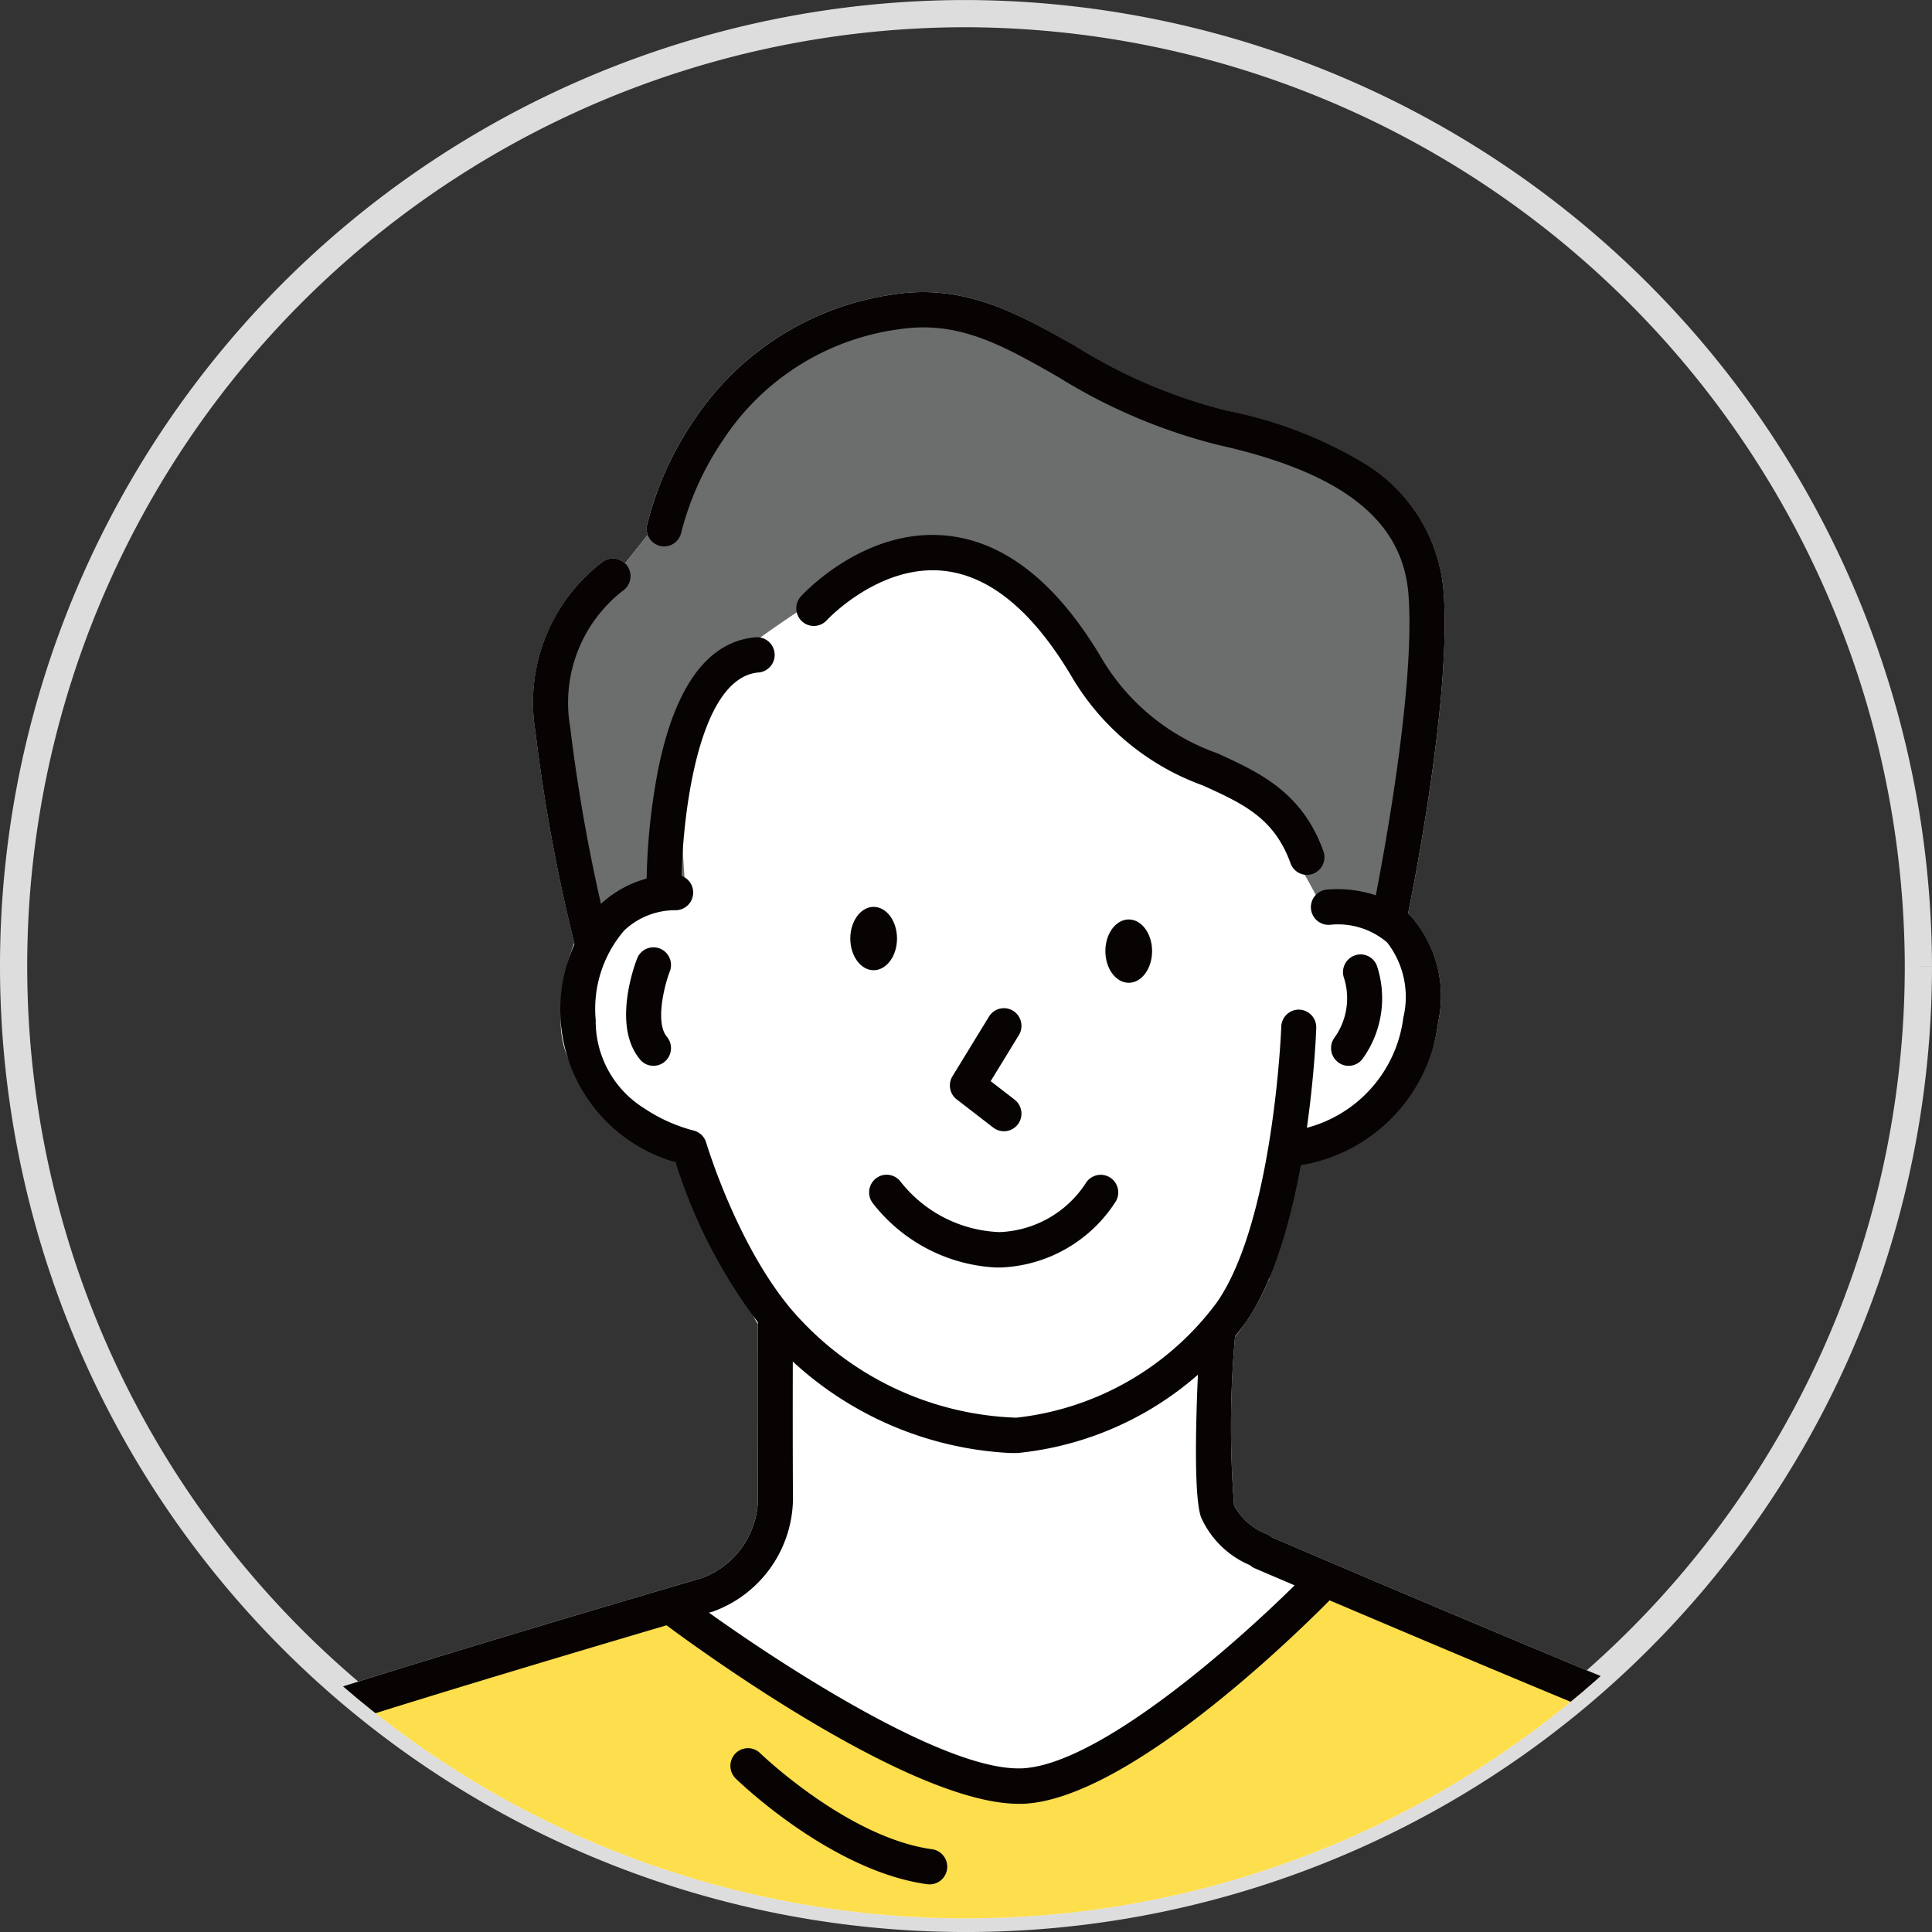 <svg xmlns="http://www.w3.org/2000/svg" xmlns:xlink="http://www.w3.org/1999/xlink" width="71" height="71.001" viewBox="0 0 71 71.001">
  <rect x="0" y="0" width="71" height="71.001" fill="#333333" stroke="none"/>
  <defs>
    <clipPath id="clip-path">
      <path id="パス_6421" data-name="パス 6421" d="M284.375,35a35,35,0,1,1-35-35,35.1,35.1,0,0,1,35,35" transform="translate(-214.375)" fill="#fff"/>
    </clipPath>
    <clipPath id="clip-path-2">
      <rect id="長方形_850" data-name="長方形 850" width="70.059" height="77.696" fill="none"/>
    </clipPath>
  </defs>
  <g id="グループ_6548" data-name="グループ 6548" transform="translate(-797.5 -1467.5)">
    <path id="パス_5724" data-name="パス 5724" d="M70.375,356a35,35,0,1,1-35-35,35.1,35.1,0,0,1,35,35" transform="translate(797.625 1147.001)" fill="none" stroke="#ddd" stroke-width="1"/>
    <g id="マスクグループ_81" data-name="マスクグループ 81" transform="translate(798 1468)" clip-path="url(#clip-path)">
      <g id="グループ_6507" data-name="グループ 6507" transform="translate(0 10.235)">
        <g id="グループ_6506" data-name="グループ 6506" clip-path="url(#clip-path-2)">
          <path id="パス_6289" data-name="パス 6289" d="M377.6,293.72c.035,0,.413-.5,0,0" transform="translate(-332.103 -257.874)" fill="#fff" fill-rule="evenodd"/>
          <path id="パス_6290" data-name="パス 6290" d="M374.123,295.344c-1.055.113-.035.084,0,0" transform="translate(-328.623 -259.499)" fill="#fff" fill-rule="evenodd"/>
          <path id="パス_6291" data-name="パス 6291" d="M64.854,53.485c-4.68-1.761-17.263-7.144-18.615-7.724a.644.644,0,0,0-.192-.121,2.286,2.286,0,0,1-1.194-1.05,36.923,36.923,0,0,1,.034-6.2q.2-.251.388-.516a8.661,8.661,0,0,0,.829-1.53c.245-.292-.63-.469-.6-.5-.035.084-1.055.113,0,0,.008-.009,1.087-4.294,1.1-4.3.067-.083,1.819-.656,1.819-.656.009-.017.931-.356.939-.373,1.3-.787,2.712-1.426,2.991-3.681a4.45,4.45,0,0,0-.967-3.849c-.046-.047-.093-.091-.141-.134.214-1.047,1.594-8.009,1.308-11.819a6.07,6.07,0,0,0-3-4.783,15.611,15.611,0,0,0-4.98-1.889,19.269,19.269,0,0,1-5.58-2.385C36.926.8,34.978-.31,32.367.081a10.571,10.571,0,0,0-7.388,4.666,11.883,11.883,0,0,0-1.7,3.819.648.648,0,0,0,.026.356L22.473,9.97a.64.64,0,0,0-.789-.077,6.485,6.485,0,0,0-2.506,6.246,64.354,64.354,0,0,0,1.429,7.783,7.118,7.118,0,0,0-.5,2.832,3.467,3.467,0,0,0,1.446,2.881c-.025.15.869,1.062.955,1.2.052.084.6-.211,1.824,1.145.024.083,1.226,1.769,1.281,1.838.077.095-.555.2.731,1.277.308.515.635,2.347,1.009,2.823,0,.72-.013,3.737,0,6.265a3.156,3.156,0,0,1-2.06,3.076c-.66.193-13.109,3.84-16.2,4.987-3.132,1.161-5.273,2.256-6.456,6.72C1.859,61.9.081,76.162.006,76.768a.644.644,0,0,0,1.217.368H12.335a.644.644,0,0,0,.635.561h0a.644.644,0,0,0,.636-.561H58.8a.645.645,0,0,0,.622.484l.054,0a.646.646,0,0,0,.569-.482h8.738a.644.644,0,0,0,.621.484h.016a.647.647,0,0,0,.629-.664c0-.084-.2-8.5,0-14.286.152-4.469-1.791-7.9-5.2-9.184" transform="translate(-0.001 -0.001)" fill="#fff" fill-rule="evenodd"/>
          <path id="パス_6292" data-name="パス 6292" d="M75.529,408.68c.117-2.755-.022-5.9-.927-7.96s-2.27-3-4.658-3.853L54.02,390.433c-3.4,3.149-6.146,5.974-9.276,7.458-3.03.841-5.624-.457-8.127-2.2l-6.563-4.741-13.372,4.223c-4.324,1.377-6.905,3.561-6.927,6.931L6.927,420.182h68.6c.141-3.814-.155-7.85,0-11.5" transform="translate(-6.092 -343.047)" fill="#fdde4c" fill-rule="evenodd"/>
          <path id="パス_6293" data-name="パス 6293" d="M186.967,10.081c-1.236-.626-2.362-1.21-3.412-1.727-3.23-1.591-5.735-2.539-8.482-2.055,0,0-2.942.437-3.983,1.386-1.151,1.049-2.922,4.909-2.922,4.909l-3.537,4.478a5.55,5.55,0,0,0-1.358,5.156l1.358,6.827,3.537-1.768s-.421-5.425,0-6.529c.646-1.693,6.9-5.315,6.9-5.315,2.887-1.3,5.364-.1,7.512,3.089,0,0,2.428,3.722,4.382,4.354,2.708.876,4.632,5.213,4.632,5.213H194c.81-3.759,1.7-7.42,1.335-12.656-1.823-3.673-5.008-4.5-8.373-5.361" transform="translate(-143.487 -5.423)" fill="#6c6d6d" fill-rule="evenodd"/>
          <path id="パス_6294" data-name="パス 6294" d="M285.832,220.182l1.341,1.035a.641.641,0,0,0,.9-.121.652.652,0,0,0-.12-.91l-.878-.678,1.035-1.691a.652.652,0,0,0-.21-.894.642.642,0,0,0-.887.212l-1.341,2.19a.652.652,0,0,0,.157.856" transform="translate(-251.168 -190.511)" fill="#070303"/>
          <path id="パス_6295" data-name="パス 6295" d="M265.591,270.659c.058,0,.117,0,.176,0A5.255,5.255,0,0,0,270,268.225a.65.65,0,0,0-.232-.884.643.643,0,0,0-.881.229,3.954,3.954,0,0,1-3.168,1.788,4.854,4.854,0,0,1-3.628-1.849.641.641,0,0,0-.9-.131.652.652,0,0,0-.131.909,6.127,6.127,0,0,0,4.529,2.372" transform="translate(-229.492 -234.814)" fill="#070303"/>
          <path id="パス_6296" data-name="パス 6296" d="M194,181.409a.647.647,0,0,0-.668.625c0,.071-.282,7.145-2.369,10.137a10.6,10.6,0,0,1-7.369,4.234,11.383,11.383,0,0,1-7.888-3.559c-2.245-2.33-3.495-6.507-3.507-6.548a.647.647,0,0,0-.481-.45,5.94,5.94,0,0,1-1.814-.823,3.767,3.767,0,0,1-1.766-3.236,4.416,4.416,0,0,1,1.052-3.293,2.731,2.731,0,0,1,1.844-.74.649.649,0,0,0,.071-1.3,4,4,0,0,0-2.788,1.08,5.821,5.821,0,0,0,2.756,9.481,19.276,19.276,0,0,0,3.706,6.73,12.723,12.723,0,0,0,8.6,3.957q.133,0,.262,0a11.843,11.843,0,0,0,8.376-4.785c2.307-3.307,2.592-10.531,2.6-10.837a.647.647,0,0,0-.621-.672" transform="translate(-146.746 -155.041)" fill="#070303"/>
          <path id="パス_6297" data-name="パス 6297" d="M256,186.144c-.474,0-.858.522-.858,1.164s.385,1.164.858,1.164.859-.522.859-1.164-.385-1.164-.859-1.164" transform="translate(-224.394 -163.552)" fill="#070303" fill-rule="evenodd"/>
          <path id="パス_6298" data-name="パス 6298" d="M333.832,189.948c-.474,0-.859.522-.859,1.164s.385,1.164.859,1.164.858-.522.858-1.164-.385-1.164-.858-1.164" transform="translate(-292.851 -166.894)" fill="#070303" fill-rule="evenodd"/>
          <path id="パス_6299" data-name="パス 6299" d="M193.544,9.332a.646.646,0,0,0,.764-.5,10.775,10.775,0,0,1,1.537-3.4,9.183,9.183,0,0,1,6.483-4.069c2.175-.325,3.773.584,5.8,1.736a20.609,20.609,0,0,0,5.934,2.523c4.551,1.018,6.766,2.767,6.971,5.5.245,3.262-.85,9.237-1.2,11.045a4.487,4.487,0,0,0-1.814-.209.649.649,0,0,0,.154,1.29,2.785,2.785,0,0,1,2.076.652,3.263,3.263,0,0,1,.594,2.766,4.811,4.811,0,0,1-3.93,4.13.649.649,0,1,0,.2,1.283,6.087,6.087,0,0,0,5.012-5.253,4.45,4.45,0,0,0-.967-3.849q-.069-.07-.141-.134c.214-1.047,1.594-8.009,1.308-11.82a6.069,6.069,0,0,0-3-4.783,15.61,15.61,0,0,0-4.98-1.889,19.27,19.27,0,0,1-5.579-2.385C206.7.8,204.75-.311,202.138.08a10.57,10.57,0,0,0-7.388,4.666,11.883,11.883,0,0,0-1.7,3.819.649.649,0,0,0,.5.768" transform="translate(-169.772 0)" fill="#070303"/>
          <path id="パス_6300" data-name="パス 6300" d="M402.055,204.525a.641.641,0,0,0,.9-.154,3.8,3.8,0,0,0,.512-3.41.64.64,0,0,0-.83-.366.653.653,0,0,0-.372.836,2.482,2.482,0,0,1-.361,2.188.652.652,0,0,0,.153.905" transform="translate(-353.369 -176.212)" fill="#070303"/>
          <path id="パス_6301" data-name="パス 6301" d="M197.149,105.8a.649.649,0,0,0-.113-1.294c-1.754.156-2.959,1.8-3.581,4.882a23.5,23.5,0,0,0-.422,4.267.647.647,0,0,0,.644.645h0a.647.647,0,0,0,.641-.653c-.012-1.97.483-7.639,2.827-7.848" transform="translate(-169.773 -91.821)" fill="#070303"/>
          <path id="パス_6302" data-name="パス 6302" d="M187.3,202.538a.641.641,0,0,0,.909.074.653.653,0,0,0,.074-.915c-.422-.5-.109-1.831.109-2.4a.651.651,0,0,0-.366-.84.643.643,0,0,0-.835.368c-.1.251-.923,2.487.109,3.711" transform="translate(-164.277 -174.334)" fill="#070303"/>
          <path id="パス_6303" data-name="パス 6303" d="M257.435,86.015a.639.639,0,0,0,.22-.039.651.651,0,0,0,.387-.832c-.786-2.185-2.371-2.9-3.9-3.6a8.031,8.031,0,0,1-4.206-3.417c-1.647-2.811-3.57-4.352-5.715-4.577-3.025-.32-5.286,2.126-5.381,2.23a.652.652,0,0,0,.04.916.642.642,0,0,0,.91-.038c.019-.021,1.93-2.071,4.306-1.816,1.713.184,3.3,1.512,4.73,3.945a9.222,9.222,0,0,0,4.787,3.941c1.464.665,2.62,1.19,3.221,2.859a.645.645,0,0,0,.606.428" transform="translate(-209.908 -64.598)" fill="#070303"/>
          <path id="パス_6304" data-name="パス 6304" d="M226.021,444.6c-3.081-.423-6.268-3.486-6.314-3.53a.641.641,0,0,0-.912.015.653.653,0,0,0,.015.918c.142.139,3.526,3.4,7.036,3.883a.649.649,0,0,0,.174-1.287" transform="translate(-192.272 -387.377)" fill="#070303"/>
          <path id="パス_6305" data-name="パス 6305" d="M160.2,94.851a.645.645,0,1,0,1.248-.328,62.916,62.916,0,0,1-1.41-7.66,5.213,5.213,0,0,1,1.922-5.009.652.652,0,0,0,.193-.895.642.642,0,0,0-.89-.2,6.485,6.485,0,0,0-2.506,6.246,64.392,64.392,0,0,0,1.444,7.843" transform="translate(-139.583 -70.87)" fill="#070303"/>
          <path id="パス_6306" data-name="パス 6306" d="M64.853,322.148c-4.68-1.761-17.263-7.144-18.615-7.724a.639.639,0,0,0-.192-.121,2.286,2.286,0,0,1-1.194-1.05,37,37,0,0,1,.035-6.208.645.645,0,1,0-1.287-.078c-.079,1.324-.31,5.721.035,6.714a3.421,3.421,0,0,0,1.8,1.768.639.639,0,0,0,.183.118l1.458.623c-2.288,2.262-7.244,6.616-10.037,6.727l-.12,0c-2.784,0-8.462-3.646-11.364-5.722l.106-.031.012,0h0a4.457,4.457,0,0,0,2.967-4.324c-.016-2.871,0-6.377,0-6.412a.647.647,0,0,0-.642-.652h0a.647.647,0,0,0-.645.646c0,.035-.016,3.547,0,6.425a3.156,3.156,0,0,1-2.06,3.076c-.66.193-13.109,3.84-16.2,4.987-3.131,1.161-5.273,2.256-6.456,6.72-.776,2.928-2.554,17.2-2.629,17.8a.645.645,0,1,0,1.279.161c.018-.147,1.842-14.784,2.6-17.627.991-3.738,2.558-4.688,5.656-5.836,2.4-.89,10.83-3.4,14.452-4.469,1.237.92,8.981,6.56,12.942,6.56.053,0,.106,0,.157,0,3.841-.153,10.035-6.23,11.268-7.478,4.288,1.824,12.461,5.277,16.047,6.626,2.9,1.093,4.493,3.981,4.36,7.924-.2,5.827,0,14.276,0,14.361a.647.647,0,0,0,.644.634h.016a.647.647,0,0,0,.629-.664c0-.084-.2-8.5,0-14.286.152-4.469-1.791-7.9-5.2-9.184" transform="translate(0 -268.665)" fill="#070303"/>
          <path id="パス_6307" data-name="パス 6307" d="M490.906,483.951a10.036,10.036,0,0,0-4.6,7.573,71.067,71.067,0,0,0,0,10.64.647.647,0,0,0,.642.6l.054,0a.648.648,0,0,0,.589-.7,69.6,69.6,0,0,1,0-10.409,8.725,8.725,0,0,1,3.951-6.566.652.652,0,0,0,.244-.884.642.642,0,0,0-.878-.247" transform="translate(-427.524 -425.141)" fill="#070303"/>
          <path id="パス_6308" data-name="パス 6308" d="M78.469,490.815a.642.642,0,0,0-.89.2.652.652,0,0,0,.2.9,6.565,6.565,0,0,1,2.688,5.325c.011,3.932,0,10.895,0,10.965a.647.647,0,0,0,.643.65h0a.647.647,0,0,0,.645-.648c0-.07.011-7.035,0-10.971a7.814,7.814,0,0,0-3.289-6.42" transform="translate(-68.143 -431.158)" fill="#070303"/>
        </g>
      </g>
    </g>
  </g>
</svg>

